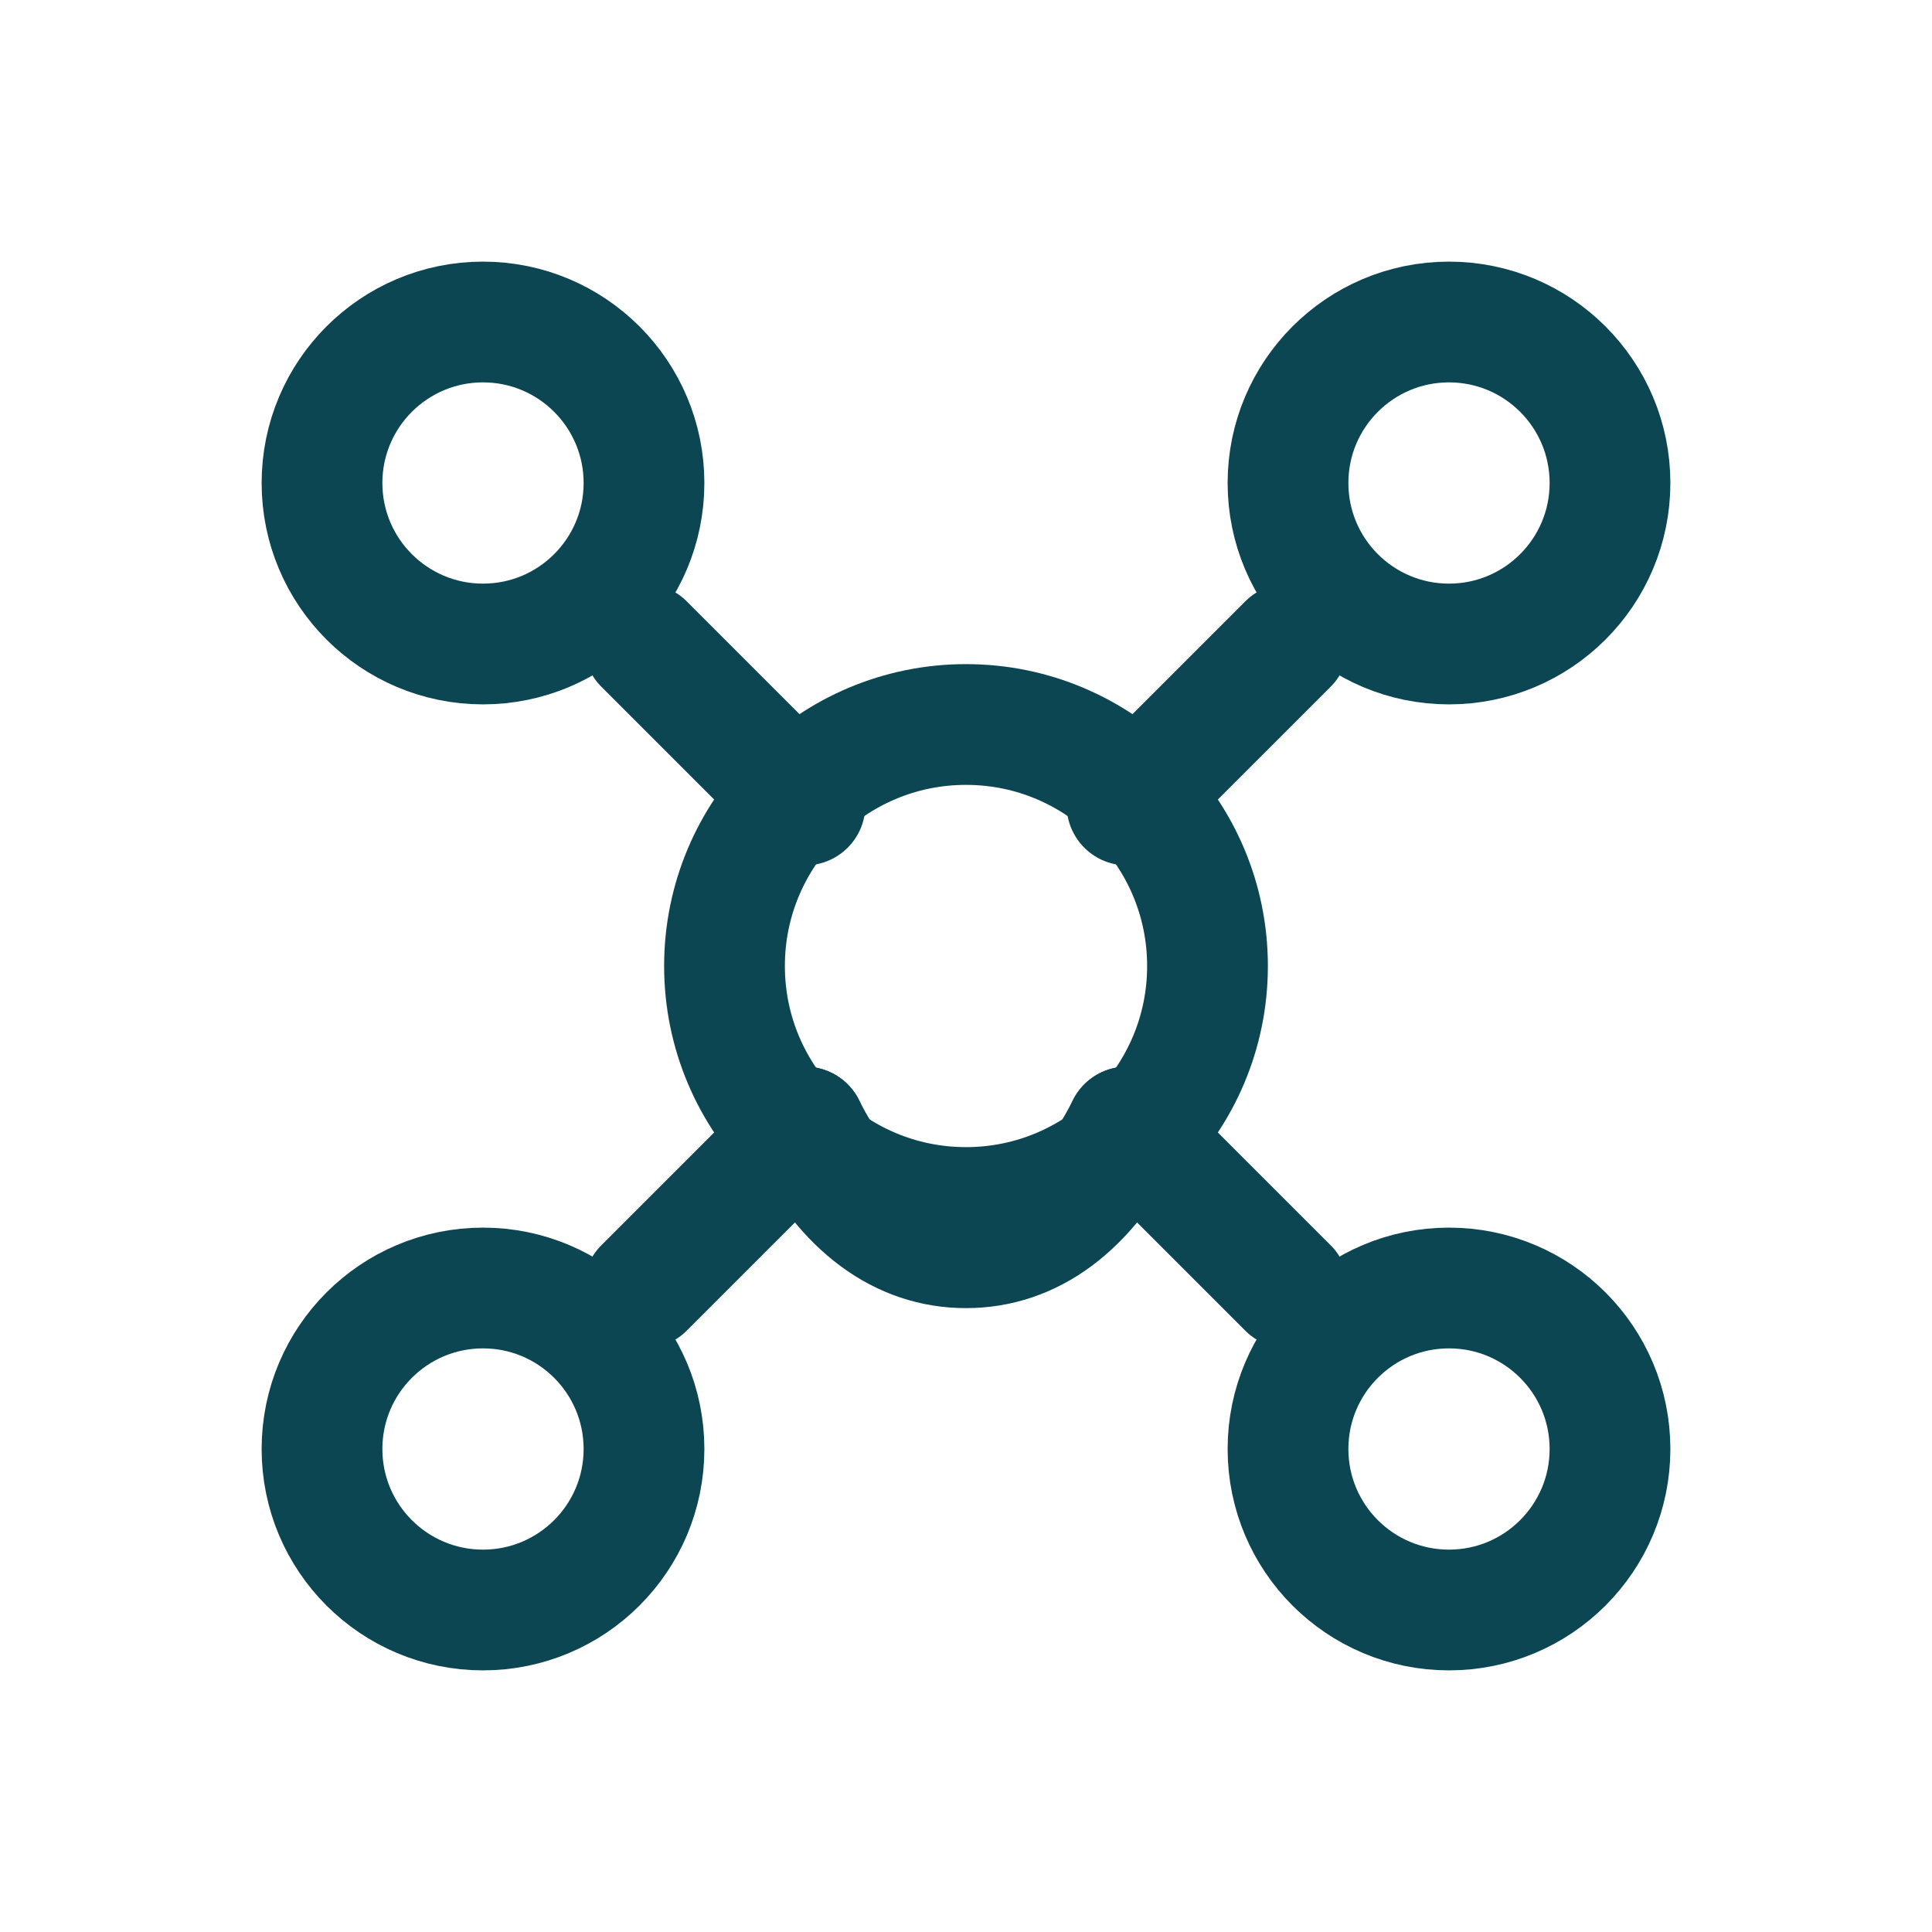 <svg xmlns="http://www.w3.org/2000/svg" width="24" height="24" viewBox="0 0 24 24" fill="none"><circle cx="12" cy="12" r="3" stroke="#0C4652" stroke-width="1.5"></circle><circle cx="6" cy="6" r="2" stroke="#0C4652" stroke-width="1.5"></circle><circle cx="18" cy="6" r="2" stroke="#0C4652" stroke-width="1.5"></circle><circle cx="6" cy="18" r="2" stroke="#0C4652" stroke-width="1.5"></circle><circle cx="18" cy="18" r="2" stroke="#0C4652" stroke-width="1.5"></circle><path d="M8 8L10 10" stroke="#0C4652" stroke-width="1.5" stroke-linecap="round"></path><path d="M16 8L14 10" stroke="#0C4652" stroke-width="1.5" stroke-linecap="round"></path><path d="M8 16L10 14" stroke="#0C4652" stroke-width="1.5" stroke-linecap="round"></path><path d="M16 16L14 14" stroke="#0C4652" stroke-width="1.5" stroke-linecap="round"></path><path d="M10 14C10.5 15 11.2 15.5 12 15.5C12.8 15.5 13.5 15 14 14" stroke="#0C4652" stroke-width="1.5" stroke-linecap="round"></path></svg>